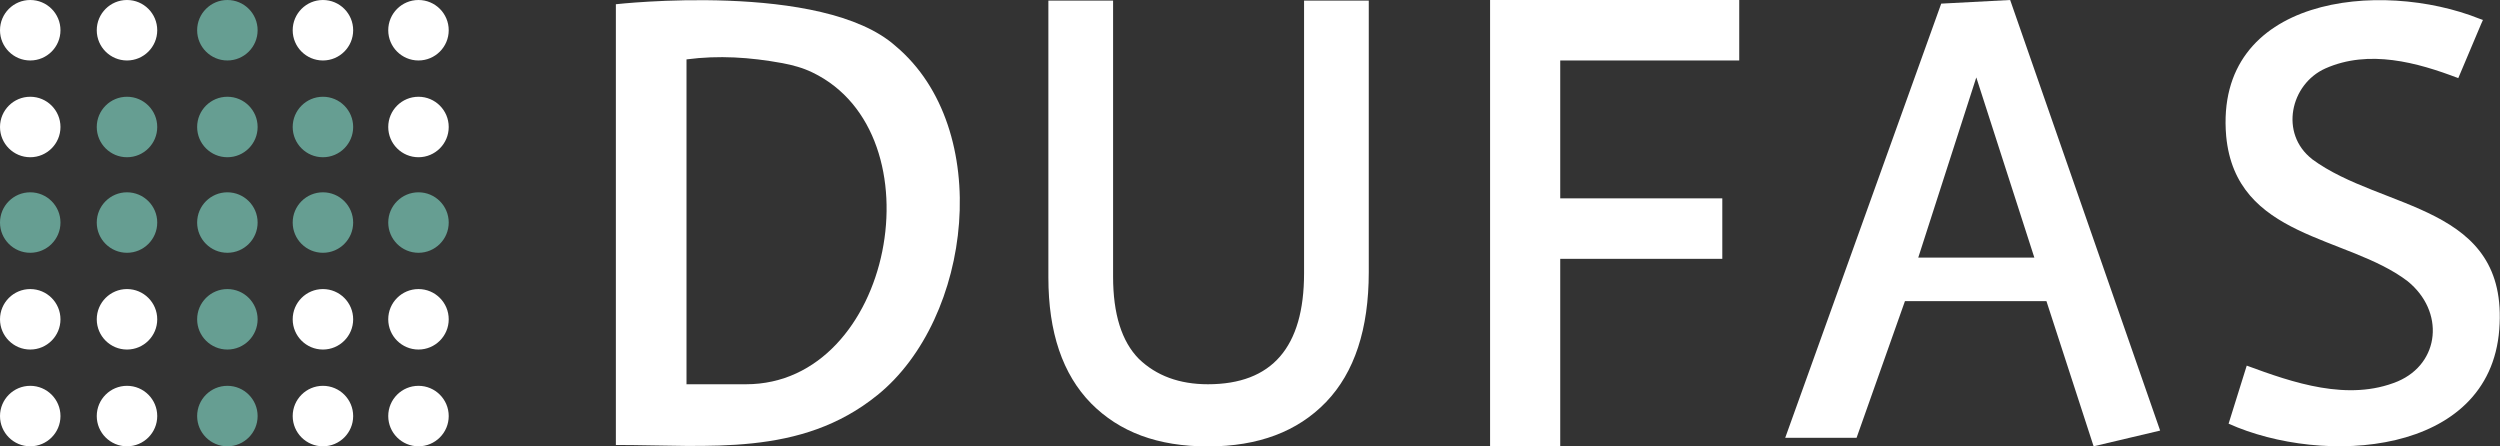<?xml version="1.0" encoding="UTF-8"?>
<svg id="Laag_1" data-name="Laag 1" xmlns="http://www.w3.org/2000/svg" viewBox="0 0 206.7 36.9">
  <rect x="0" y="0" width="206.7" height="36.9" fill="#333333" stroke="none"/>
  <defs>
    <style>
      .cls-1 {
        fill: #669e92;
      }

      .cls-2 {
        fill: #fff;
      }
    </style>
  </defs>
  <path class="cls-2" d="M50.92,37V.35s17.09-1.93,23.13,3.46c8.15,6.84,6.34,22.53-1.51,28.86-6.34,5.13-13.98,4.12-21.62,4.12h0v.2h0ZM56.75,31.77h4.93c12.14,0,16.07-20.69,5.49-25.78-.78-.38-1.63-.61-2.48-.77-2.7-.49-5.25-.66-7.93-.31v26.85h0Z"/>
  <path class="cls-2" d="M160.5.3l5.7-.3,12.4,35.6-5.5,1.3-3.9-12h-11.7l-4,11.3h-5.9L160.5.3ZM158.5,21.3h9.7l-4.8-14.9-4.8,14.9h-.1,0Z"/>
  <g>
    <circle class="cls-1" cx="10.5" cy="10.5" r="2.5"/>
    <circle class="cls-2" cx="2.5" cy="10.5" r="2.5"/>
    <circle class="cls-1" cx="18.8" cy="10.5" r="2.5"/>
    <circle class="cls-1" cx="26.7" cy="10.5" r="2.5"/>
    <circle class="cls-2" cx="34.6" cy="10.5" r="2.5"/>
    <circle class="cls-1" cx="10.5" cy="18.4" r="2.5"/>
    <circle class="cls-1" cx="2.5" cy="18.4" r="2.5"/>
    <circle class="cls-1" cx="18.8" cy="18.4" r="2.5"/>
    <circle class="cls-1" cx="26.7" cy="18.4" r="2.5"/>
    <circle class="cls-1" cx="34.6" cy="18.4" r="2.5"/>
    <circle class="cls-2" cx="10.5" cy="26.4" r="2.5"/>
    <circle class="cls-2" cx="2.5" cy="26.4" r="2.5"/>
    <circle class="cls-1" cx="18.8" cy="26.4" r="2.5"/>
    <circle class="cls-2" cx="26.7" cy="26.4" r="2.5"/>
    <circle class="cls-2" cx="34.6" cy="26.4" r="2.5"/>
    <circle class="cls-2" cx="10.5" cy="34.4" r="2.5"/>
    <circle class="cls-2" cx="2.5" cy="34.4" r="2.5"/>
    <circle class="cls-1" cx="18.8" cy="34.4" r="2.5"/>
    <circle class="cls-2" cx="26.7" cy="34.4" r="2.5"/>
    <circle class="cls-2" cx="34.6" cy="34.4" r="2.5"/>
    <circle class="cls-2" cx="10.5" cy="2.5" r="2.5"/>
    <circle class="cls-2" cx="2.5" cy="2.5" r="2.5"/>
    <circle class="cls-1" cx="18.8" cy="2.5" r="2.5"/>
    <circle class="cls-2" cx="26.7" cy="2.5" r="2.5"/>
    <circle class="cls-2" cx="34.6" cy="2.5" r="2.5"/>
  </g>
  <path class="cls-2" d="M107.82,22.6V.05h5.35v22.45c0,4.71-1.18,8.29-3.53,10.74-2.36,2.45-5.61,3.67-9.77,3.67s-7.31-1.19-9.66-3.56c-2.36-2.41-3.53-5.88-3.53-10.41V.05h5.35v22.82c0,3.09.71,5.36,2.13,6.8,1.45,1.4,3.36,2.1,5.71,2.1,5.3,0,7.95-3.06,7.95-9.17h0Z"/>
  <polygon class="cls-2" points="143.8 0 123.6 0 123.2 0 123.2 .3 123.2 36.9 129 36.9 129 21.4 142.4 21.4 142.4 16.4 129 16.4 129 5.42 129 5 129.2 5 143.8 5 143.8 0"/>
  <path class="cls-2" d="M191.15,13.15h.01c-2.7-2.1-1.8-6.19,1.1-7.49,3.6-1.6,7.59-.5,10.99.8l1.9-4.5.14-.31-.28-.1c-8.2-3.28-21.94-1.87-20.95,9.7.8,8.49,9.99,8.19,14.99,11.99,3.1,2.5,2.7,6.79-.8,8.29-4.1,1.7-8.69.1-12.49-1.3l-1.5,4.8c7.79,3.5,21.58,2.7,22.38-7.79.8-10.39-9.69-9.79-15.49-14.09Z"/>
</svg>